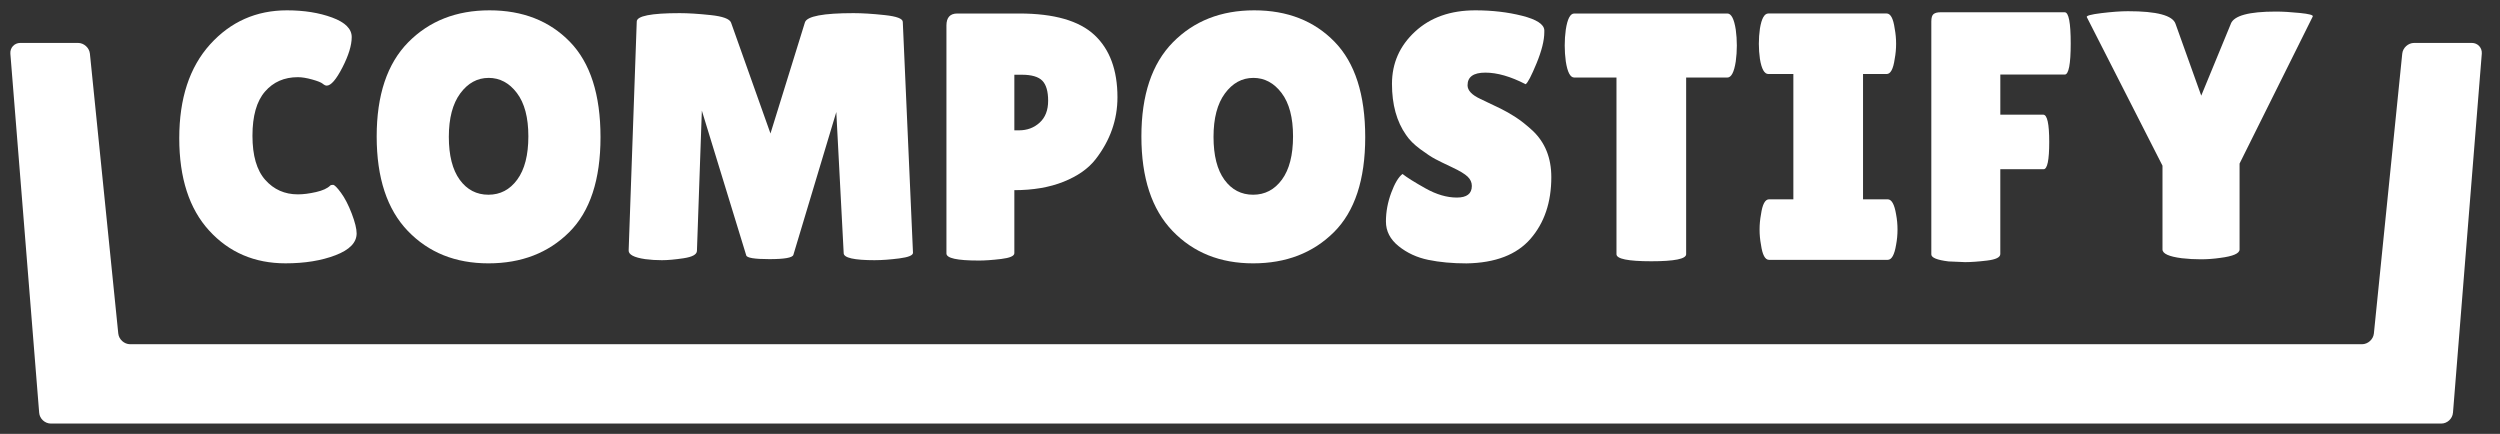 <svg width="242" height="42" viewBox="0 0 242 42" fill="none" xmlns="http://www.w3.org/2000/svg">
<rect x="0" y="0" width="242" height="42" fill="#333333" stroke="none"/>
<path d="M237.446 39.957C237.401 40.53 236.892 41 236.317 41H4.921C4.346 41 3.837 40.53 3.792 39.957L1.003 5.198C0.958 4.625 1.391 4.155 1.966 4.155H7.551C8.126 4.155 8.645 4.623 8.703 5.196L11.448 32.28C11.506 32.853 12.025 33.321 12.6 33.321H228.64C229.215 33.321 229.734 32.853 229.792 32.28L232.537 5.196C232.595 4.623 233.114 4.155 233.689 4.155H239.274C239.849 4.155 240.282 4.625 240.237 5.198L237.448 39.957H237.446Z" fill="white"/>
<path d="M32.156 1.699C33.417 2.164 34.046 2.795 34.046 3.588C34.046 4.382 33.745 5.365 33.143 6.536C32.541 7.706 32.036 8.289 31.626 8.289C31.513 8.289 31.383 8.228 31.235 8.102C31.086 7.978 30.746 7.842 30.212 7.694C29.679 7.545 29.219 7.471 28.832 7.471C27.515 7.471 26.453 7.937 25.648 8.869C24.842 9.8 24.438 11.224 24.438 13.143C24.438 15.062 24.852 16.488 25.68 17.417C26.509 18.349 27.56 18.814 28.832 18.814C29.355 18.814 29.938 18.74 30.587 18.592C31.235 18.445 31.694 18.235 31.968 17.961C32.014 17.916 32.104 17.893 32.24 17.893C32.376 17.893 32.632 18.149 33.007 18.66C33.382 19.171 33.728 19.841 34.046 20.669C34.363 21.498 34.522 22.141 34.522 22.594C34.522 23.48 33.842 24.183 32.477 24.706C31.115 25.228 29.503 25.49 27.64 25.49C24.642 25.49 22.179 24.434 20.248 22.322C18.317 20.21 17.352 17.23 17.352 13.38C17.352 9.53 18.346 6.505 20.332 4.302C22.321 2.103 24.802 1 27.779 1C29.435 1 30.895 1.233 32.156 1.699Z" fill="white"/>
<path d="M47.279 25.492C44.088 25.492 41.488 24.447 39.478 22.357C37.469 20.267 36.463 17.219 36.463 13.211C36.463 9.202 37.479 6.165 39.511 4.098C41.545 2.033 44.169 1 47.382 1C50.595 1 53.189 2.016 55.166 4.048C57.142 6.08 58.129 9.157 58.129 13.279C58.129 17.401 57.117 20.467 55.098 22.477C53.076 24.486 50.471 25.492 47.281 25.492M47.297 7.541C46.207 7.541 45.292 8.042 44.554 9.04C43.816 10.039 43.447 11.441 43.447 13.246C43.447 15.051 43.8 16.436 44.503 17.403C45.205 18.367 46.133 18.849 47.279 18.849C48.425 18.849 49.356 18.361 50.071 17.384C50.786 16.407 51.145 15.012 51.145 13.194C51.145 11.377 50.776 9.981 50.038 9.005C49.3 8.028 48.385 7.539 47.295 7.539" fill="white"/>
<path d="M84.701 25.187C82.679 25.187 81.669 24.96 81.669 24.505L80.954 10.845L76.797 24.676C76.706 24.948 75.933 25.084 74.481 25.084C73.028 25.084 72.277 24.96 72.232 24.709L67.939 10.709L67.463 24.3C67.441 24.641 67.008 24.873 66.169 24.999C65.328 25.125 64.629 25.187 64.073 25.187C63.517 25.187 62.977 25.154 62.455 25.084C61.365 24.925 60.831 24.641 60.854 24.233L61.637 2.09C61.637 1.546 63.022 1.272 65.792 1.272C66.61 1.272 67.609 1.334 68.79 1.46C69.971 1.585 70.631 1.828 70.767 2.191L74.582 12.922L77.92 2.158C78.124 1.569 79.691 1.272 82.621 1.272C83.46 1.272 84.466 1.334 85.636 1.46C86.805 1.585 87.39 1.806 87.39 2.123L88.377 24.47C88.377 24.719 87.934 24.9 87.048 25.014C86.162 25.127 85.379 25.185 84.696 25.185" fill="white"/>
<path d="M94.714 25.22C92.647 25.22 91.615 24.993 91.615 24.538V2.465C91.615 1.695 91.967 1.307 92.67 1.307H98.665C102.026 1.307 104.45 2 105.938 3.384C107.424 4.769 108.17 6.779 108.17 9.415C108.17 11.595 107.465 13.594 106.058 15.41C105.353 16.319 104.32 17.044 102.958 17.59C101.596 18.136 100.005 18.408 98.189 18.408V24.507C98.189 24.779 97.763 24.966 96.911 25.069C96.06 25.172 95.326 25.222 94.714 25.222M98.189 7.234V12.617H98.632C99.428 12.617 100.097 12.368 100.642 11.867C101.188 11.368 101.46 10.664 101.46 9.755C101.46 8.846 101.272 8.199 100.897 7.813C100.522 7.428 99.858 7.234 98.904 7.234H98.189Z" fill="white"/>
<path d="M121.302 25.492C118.112 25.492 115.511 24.447 113.502 22.357C111.492 20.267 110.487 17.219 110.487 13.211C110.487 9.202 111.503 6.165 113.535 4.098C115.569 2.033 118.19 1 121.405 1C124.62 1 127.213 2.016 129.189 4.048C131.166 6.08 132.153 9.157 132.153 13.279C132.153 17.401 131.141 20.467 129.121 22.477C127.099 24.486 124.494 25.492 121.304 25.492M121.319 7.541C120.228 7.541 119.313 8.042 118.576 9.04C117.838 10.039 117.469 11.441 117.469 13.246C117.469 15.051 117.821 16.436 118.524 17.403C119.227 18.367 120.154 18.849 121.3 18.849C122.446 18.849 123.377 18.361 124.093 17.384C124.808 16.407 125.166 15.012 125.166 13.194C125.166 11.377 124.797 9.981 124.06 9.005C123.322 8.028 122.407 7.539 121.317 7.539" fill="white"/>
<path d="M135.763 16.84C136.194 17.18 136.938 17.646 137.993 18.237C139.048 18.829 140.06 19.124 141.025 19.124C141.989 19.124 142.474 18.748 142.474 18C142.474 17.66 142.338 17.359 142.066 17.098C141.794 16.838 141.293 16.535 140.567 16.195C139.84 15.855 139.296 15.587 138.933 15.395C138.568 15.204 138.086 14.884 137.484 14.441C136.883 13.998 136.423 13.539 136.106 13.062C135.197 11.768 134.743 10.121 134.743 8.122C134.743 6.123 135.487 4.438 136.975 3.063C138.459 1.686 140.407 1 142.814 1C144.448 1 145.959 1.177 147.344 1.528C148.729 1.88 149.444 2.34 149.489 2.908V3.112C149.489 3.908 149.238 4.912 148.739 6.128C148.238 7.343 147.888 8.017 147.682 8.153C146.229 7.403 144.928 7.03 143.78 7.03C142.632 7.03 142.059 7.438 142.059 8.256C142.059 8.757 142.48 9.2 143.321 9.586C143.502 9.676 143.764 9.802 144.104 9.961C144.444 10.12 144.836 10.307 145.279 10.523C145.722 10.74 146.198 11.012 146.709 11.342C147.22 11.671 147.77 12.108 148.362 12.652C149.565 13.788 150.167 15.288 150.167 17.149C150.167 19.579 149.497 21.566 148.158 23.111C146.818 24.657 144.751 25.451 141.958 25.496C140.596 25.496 139.364 25.383 138.263 25.156C137.161 24.929 136.202 24.486 135.384 23.826C134.566 23.167 134.158 22.374 134.158 21.442C134.158 20.511 134.329 19.585 134.669 18.666C135.009 17.747 135.372 17.139 135.759 16.844" fill="white"/>
<path d="M163.219 24.608C163.219 25.063 162.093 25.29 159.847 25.29C157.601 25.29 156.475 25.063 156.475 24.608V7.506H152.387C152.001 7.506 151.727 6.985 151.568 5.94C151.5 5.441 151.465 4.93 151.465 4.407C151.465 3.883 151.498 3.374 151.568 2.873C151.727 1.828 151.999 1.307 152.387 1.307H167.205C167.59 1.307 167.862 1.831 168.023 2.873C168.091 3.374 168.126 3.883 168.126 4.407C168.126 4.93 168.091 5.441 168.023 5.94C167.864 6.985 167.592 7.506 167.205 7.506H163.219V24.608Z" fill="white"/>
<path d="M173.597 19.293V7.166H171.178C170.79 7.166 170.518 6.678 170.36 5.701C170.292 5.225 170.257 4.736 170.257 4.236C170.257 3.735 170.292 3.248 170.36 2.77C170.518 1.793 170.79 1.305 171.178 1.305H182.624C183.01 1.305 183.271 1.793 183.407 2.77C183.498 3.246 183.543 3.735 183.543 4.236C183.543 4.736 183.498 5.223 183.407 5.701C183.271 6.678 183.01 7.166 182.624 7.166H180.341V19.293H182.725C183.111 19.293 183.383 19.781 183.543 20.758C183.634 21.234 183.679 21.722 183.679 22.223C183.679 22.724 183.634 23.21 183.543 23.688C183.385 24.665 183.113 25.154 182.725 25.154H171.246C170.858 25.154 170.599 24.665 170.463 23.688C170.372 23.212 170.327 22.724 170.327 22.223C170.327 21.722 170.372 21.236 170.463 20.758C170.599 19.781 170.861 19.293 171.246 19.293H173.597Z" fill="white"/>
<path d="M199.866 1.188C200.251 1.188 200.445 2.193 200.445 4.203C200.445 6.212 200.251 7.218 199.866 7.218H193.631V11.101H197.786C198.172 11.101 198.365 11.98 198.365 13.741C198.365 15.501 198.184 16.381 197.819 16.381H193.629V24.591C193.629 24.909 193.203 25.119 192.352 25.222C191.5 25.325 190.789 25.374 190.223 25.374L188.621 25.306C187.508 25.17 186.952 24.944 186.952 24.626V2.074C186.952 1.711 187.026 1.472 187.173 1.359C187.319 1.245 187.541 1.188 187.836 1.188H199.866Z" fill="white"/>
<path d="M215.939 2.311C216.233 1.517 217.686 1.12 220.299 1.12C220.957 1.12 221.736 1.165 222.632 1.256C223.529 1.346 223.943 1.46 223.875 1.596L216.79 15.834V24.146C216.79 24.533 216.165 24.805 214.916 24.964C214.282 25.055 213.657 25.1 213.043 25.1C212.429 25.1 211.817 25.067 211.203 24.997C209.954 24.838 209.329 24.554 209.329 24.146V16.038L202.007 1.664C201.916 1.528 202.382 1.398 203.404 1.272C204.426 1.148 205.29 1.085 205.993 1.085C208.785 1.085 210.319 1.493 210.593 2.311L213.08 9.26L215.943 2.311H215.939Z" fill="white"/>
</svg>
